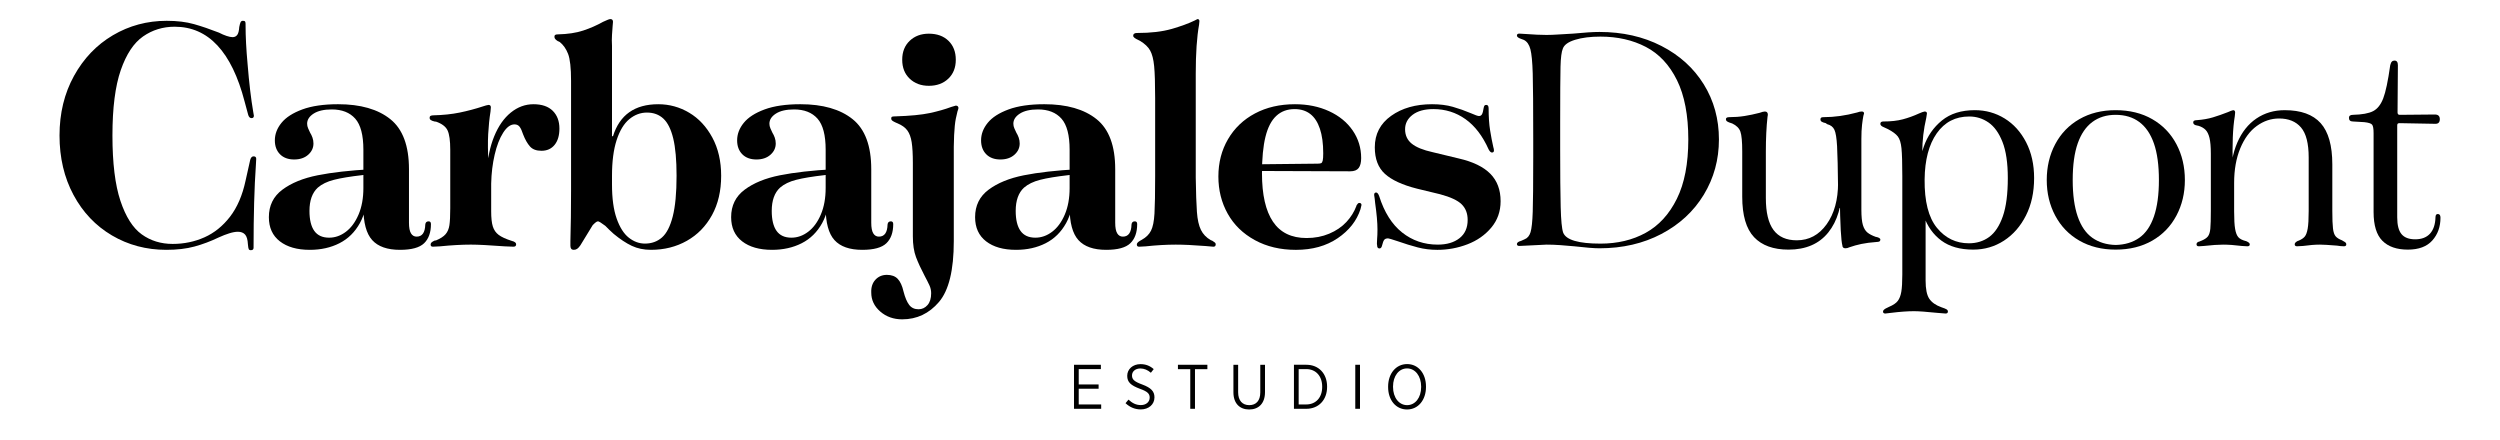 <?xml version="1.0" encoding="UTF-8"?>
<!DOCTYPE svg PUBLIC "-//W3C//DTD SVG 1.1//EN" "http://www.w3.org/Graphics/SVG/1.1/DTD/svg11.dtd">
<!-- Creator: CorelDRAW 2020 (64-Bit) -->
<svg xmlns="http://www.w3.org/2000/svg" xml:space="preserve" width="420px" height="74px" version="1.1" style="shape-rendering:geometricPrecision; text-rendering:geometricPrecision; image-rendering:optimizeQuality; fill-rule:evenodd; clip-rule:evenodd"
viewBox="0 0 420 74"
 xmlns:xlink="http://www.w3.org/1999/xlink"
 xmlns:xodm="http://www.corel.com/coreldraw/odm/2003">
 <defs>
  <style type="text/css">
   <![CDATA[
    .fil0 {fill:none}
    .fil1 {fill:black;fill-rule:nonzero}
   ]]>
  </style>
 </defs>
 <g id="Layer_x0020_1">
  <rect class="fil0" width="420" height="74"/>
  <path class="fil1" d="M147.881 52.336c-1.007,-0.875 -1.51,-1.936 -1.51,-3.181 -0.036,-0.897 0.196,-1.616 0.699,-2.161 0.504,-0.545 1.147,-0.817 1.929,-0.817 0.784,0 1.389,0.223 1.818,0.671 0.428,0.448 0.755,1.157 0.978,2.131 0.26,1.012 0.578,1.761 0.951,2.248 0.372,0.486 0.894,0.73 1.566,0.73 0.594,0 1.098,-0.234 1.509,-0.701 0.41,-0.467 0.615,-1.129 0.615,-1.985 0,-0.467 -0.094,-0.905 -0.28,-1.313 -0.187,-0.409 -0.466,-0.964 -0.839,-1.665 -0.596,-1.128 -1.071,-2.161 -1.425,-3.094 -0.354,-0.934 -0.531,-2.102 -0.531,-3.503l0 -12.319c0,-1.479 -0.066,-2.637 -0.196,-3.474 -0.131,-0.837 -0.373,-1.498 -0.728,-1.986 -0.354,-0.485 -0.903,-0.884 -1.649,-1.195l-0.279 -0.118c-0.262,-0.117 -0.457,-0.223 -0.587,-0.321 -0.131,-0.098 -0.196,-0.223 -0.196,-0.379 0,-0.156 0.047,-0.253 0.14,-0.292 0.092,-0.039 0.27,-0.059 0.532,-0.059 2.496,-0.078 4.425,-0.263 5.786,-0.554 1.36,-0.292 2.563,-0.633 3.607,-1.023 0.484,-0.154 0.745,-0.233 0.782,-0.233 0.148,0 0.261,0.039 0.336,0.117 0.074,0.078 0.112,0.176 0.112,0.292 0,0.079 -0.056,0.272 -0.168,0.583l-0.28 1.227c-0.261,1.324 -0.372,3.659 -0.335,7.005l0 13.546c0,4.866 -0.83,8.271 -2.488,10.218 -1.659,1.946 -3.718,2.919 -6.178,2.919 -1.454,0 -2.684,-0.437 -3.691,-1.314z"/>
  <path class="fil1" d="M334.182 39.811c0.968,-0.708 1.733,-1.863 2.292,-3.467 0.559,-1.601 0.838,-3.746 0.838,-6.43 0,-2.535 -0.299,-4.557 -0.894,-6.066 -0.596,-1.51 -1.379,-2.6 -2.349,-3.271 -0.969,-0.671 -2.05,-1.006 -3.242,-1.006 -2.311,0 -4.129,0.941 -5.452,2.823 -1.324,1.883 -2.004,4.465 -2.04,7.744 -0.038,3.691 0.651,6.402 2.068,8.136 1.417,1.733 3.206,2.599 5.368,2.599 1.304,0 2.441,-0.353 3.411,-1.062zm-8.024 0.616c-1.361,-1.007 -2.349,-2.386 -2.963,-4.139 -0.615,-1.751 -0.923,-3.802 -0.923,-6.15 0,-1.901 0.308,-3.737 0.923,-5.507 0.614,-1.77 1.629,-3.234 3.047,-4.39 1.416,-1.155 3.261,-1.733 5.536,-1.733 1.825,0 3.494,0.467 5.004,1.398 1.509,0.932 2.711,2.264 3.606,3.998 0.895,1.733 1.342,3.737 1.342,6.01 0,2.386 -0.456,4.483 -1.37,6.29 -0.914,1.81 -2.144,3.216 -3.69,4.223 -1.547,1.005 -3.271,1.509 -5.172,1.509 -2.2,0 -3.979,-0.504 -5.34,-1.509zm-9.812 11.909c0,-0.223 0.26,-0.448 0.782,-0.672l0.223 -0.111c0.708,-0.298 1.203,-0.634 1.482,-1.007 0.28,-0.372 0.476,-0.885 0.588,-1.537 0.111,-0.652 0.167,-1.612 0.167,-2.879l0 -16.551c0,-2.2 -0.047,-3.755 -0.14,-4.668 -0.094,-0.914 -0.298,-1.575 -0.615,-1.986 -0.317,-0.409 -0.867,-0.819 -1.649,-1.229l-0.727 -0.336c-0.187,-0.075 -0.327,-0.159 -0.42,-0.252 -0.093,-0.092 -0.14,-0.196 -0.14,-0.307 0,-0.26 0.169,-0.392 0.504,-0.392 1.267,0 2.357,-0.12 3.271,-0.363 0.913,-0.242 1.818,-0.569 2.712,-0.979 0.41,-0.185 0.726,-0.297 0.951,-0.335 0.26,0 0.391,0.112 0.391,0.335l-0.112 0.727c-0.448,1.939 -0.671,3.84 -0.671,5.703l0.335 0c-0.298,1.193 -0.447,2.75 -0.447,4.669 0,1.92 0.224,4.091 0.671,6.514l0 10.456c0,1.415 0.204,2.432 0.615,3.047 0.41,0.615 1.081,1.09 2.014,1.426 0.447,0.148 0.745,0.27 0.894,0.363 0.149,0.093 0.224,0.214 0.224,0.364 0,0.224 -0.132,0.336 -0.392,0.336l-1.398 -0.112c-1.827,-0.188 -3.131,-0.28 -3.913,-0.28 -1.044,0 -2.332,0.092 -3.859,0.28l-0.951 0.112c-0.26,0 -0.39,-0.112 -0.39,-0.336z"/>
  <g id="_2093975203984">
   <path class="fil1" d="M43.045 26.676l-0.056 1.051c-0.26,3.736 -0.39,8.369 -0.39,13.895 0,0.273 -0.151,0.409 -0.449,0.409 -0.187,0 -0.306,-0.058 -0.363,-0.175 -0.056,-0.116 -0.103,-0.389 -0.139,-0.817 -0.038,-0.778 -0.196,-1.323 -0.476,-1.636 -0.279,-0.309 -0.68,-0.467 -1.202,-0.467 -0.411,0 -0.895,0.088 -1.454,0.264 -0.559,0.175 -1.137,0.399 -1.733,0.672 -1.379,0.661 -2.749,1.177 -4.109,1.546 -1.362,0.37 -2.936,0.555 -4.726,0.555 -3.354,0 -6.401,-0.808 -9.142,-2.422 -2.74,-1.616 -4.892,-3.884 -6.458,-6.802 -1.564,-2.92 -2.348,-6.248 -2.348,-9.985 0,-3.737 0.811,-7.073 2.432,-10.012 1.622,-2.939 3.803,-5.216 6.542,-6.832 2.74,-1.614 5.75,-2.423 9.031,-2.423 1.751,0 3.279,0.185 4.585,0.555 1.304,0.37 2.702,0.847 4.193,1.43 0.447,0.234 0.876,0.419 1.287,0.555 0.409,0.137 0.745,0.205 1.005,0.205 0.336,0 0.596,-0.127 0.784,-0.38 0.185,-0.253 0.297,-0.691 0.334,-1.314 0.075,-0.388 0.149,-0.662 0.225,-0.817 0.074,-0.155 0.204,-0.234 0.391,-0.234 0.186,0 0.307,0.039 0.363,0.117 0.057,0.079 0.084,0.214 0.084,0.408l0 0.234c0,1.869 0.112,4.028 0.336,6.481 0.26,3.192 0.577,5.878 0.95,8.057l0.111 0.642c0,0.273 -0.131,0.41 -0.39,0.41 -0.262,0 -0.448,-0.176 -0.559,-0.526l-0.615 -2.277c-1.082,-4.165 -2.6,-7.299 -4.558,-9.4 -1.956,-2.102 -4.352,-3.153 -7.185,-3.153 -1.975,0 -3.745,0.545 -5.311,1.635 -1.566,1.09 -2.815,2.978 -3.747,5.663 -0.931,2.686 -1.397,6.345 -1.397,10.976 0,4.632 0.447,8.291 1.341,10.977 0.895,2.685 2.088,4.563 3.58,5.634 1.489,1.071 3.223,1.606 5.199,1.606 1.901,0 3.681,-0.371 5.34,-1.109 1.658,-0.74 3.093,-1.899 4.305,-3.475 1.211,-1.577 2.077,-3.59 2.6,-6.043l0.783 -3.503c0.111,-0.389 0.298,-0.583 0.56,-0.583 0.297,0 0.446,0.136 0.446,0.408z"/>
   <path class="fil1" d="M62.53 40.338c-0.987,-1.089 -1.482,-2.918 -1.482,-5.488l0 -9.692c0,-2.452 -0.456,-4.193 -1.37,-5.226 -0.913,-1.029 -2.227,-1.547 -3.941,-1.547 -1.306,0 -2.321,0.234 -3.048,0.7 -0.726,0.468 -1.091,1.033 -1.091,1.695 0,0.272 0.057,0.535 0.169,0.787 0.112,0.254 0.223,0.497 0.335,0.73 0.148,0.234 0.28,0.507 0.392,0.818 0.111,0.311 0.167,0.642 0.167,0.992 0,0.74 -0.298,1.372 -0.894,1.898 -0.597,0.525 -1.379,0.788 -2.348,0.788 -1.007,0 -1.8,-0.292 -2.377,-0.876 -0.578,-0.584 -0.867,-1.361 -0.867,-2.335 0,-1.051 0.373,-2.034 1.119,-2.948 0.745,-0.915 1.91,-1.665 3.495,-2.249 1.584,-0.583 3.586,-0.876 6.01,-0.876 3.764,0 6.69,0.838 8.778,2.512 2.088,1.673 3.131,4.476 3.131,8.407l0 8.992c0,0.817 0.112,1.411 0.336,1.78 0.223,0.37 0.54,0.554 0.951,0.554 0.93,0 1.416,-0.68 1.453,-2.043 0.037,-0.35 0.224,-0.525 0.56,-0.525 0.26,0 0.391,0.155 0.391,0.466 0,1.401 -0.383,2.473 -1.147,3.211 -0.764,0.739 -2.116,1.11 -4.053,1.11 -2.125,0 -3.682,-0.546 -4.669,-1.635zm-15.515 0.205c-1.231,-0.953 -1.845,-2.306 -1.845,-4.058 0,-1.946 0.754,-3.483 2.264,-4.613 1.509,-1.128 3.485,-1.936 5.926,-2.423 2.441,-0.486 5.452,-0.826 9.031,-1.021l0.446 0.7 -1.956 0.292c-2.051,0.234 -3.644,0.497 -4.781,0.789 -1.137,0.291 -2.041,0.729 -2.711,1.313 -0.933,0.856 -1.399,2.16 -1.399,3.911 0,1.481 0.27,2.598 0.811,3.359 0.54,0.759 1.37,1.138 2.488,1.138 1.007,0 1.948,-0.331 2.824,-0.994 0.875,-0.66 1.583,-1.625 2.124,-2.89 0.54,-1.264 0.811,-2.752 0.811,-4.466l0.671 0.234c0,2.258 -0.419,4.146 -1.257,5.664 -0.839,1.517 -1.986,2.647 -3.439,3.385 -1.454,0.739 -3.113,1.11 -4.977,1.11 -2.124,0 -3.802,-0.478 -5.031,-1.43z"/>
   <path class="fil1" d="M83.023 22.91c0.706,-1.731 1.639,-3.064 2.795,-3.999 1.155,-0.934 2.423,-1.401 3.802,-1.401 1.416,0 2.497,0.371 3.243,1.108 0.745,0.74 1.119,1.734 1.119,2.979 0,1.167 -0.271,2.082 -0.811,2.744 -0.541,0.662 -1.277,0.992 -2.209,0.992 -0.858,0 -1.501,-0.242 -1.93,-0.73 -0.429,-0.486 -0.81,-1.157 -1.145,-2.014 -0.187,-0.583 -0.383,-1.012 -0.587,-1.284 -0.206,-0.272 -0.495,-0.408 -0.867,-0.408 -0.671,0 -1.305,0.466 -1.901,1.4 -0.597,0.934 -1.072,2.16 -1.426,3.679 -0.354,1.517 -0.551,3.133 -0.587,4.846l-0.727 -1.927c0.111,-2.257 0.522,-4.252 1.231,-5.985zm-1.678 3.649l0.95 0 0 3.679 -0.95 0 0 -3.679zm-9.002 14.538c0,-0.155 0.056,-0.282 0.168,-0.379 0.111,-0.098 0.298,-0.204 0.559,-0.322l0.167 0c0.746,-0.31 1.287,-0.66 1.622,-1.05 0.336,-0.389 0.55,-0.896 0.643,-1.518 0.093,-0.623 0.14,-1.576 0.14,-2.861l0 -9.809c0,-1.519 -0.15,-2.598 -0.447,-3.241 -0.299,-0.641 -0.951,-1.138 -1.958,-1.488l-0.167 0c-0.336,-0.077 -0.57,-0.165 -0.698,-0.263 -0.132,-0.096 -0.197,-0.223 -0.197,-0.38 0,-0.154 0.057,-0.261 0.168,-0.32 0.112,-0.059 0.26,-0.089 0.448,-0.089 1.639,-0.038 3.12,-0.193 4.445,-0.466 1.322,-0.271 2.636,-0.622 3.941,-1.05 0.336,-0.117 0.634,-0.195 0.895,-0.235 0.26,0 0.392,0.137 0.392,0.409l-0.057 0.701c-0.187,1.168 -0.317,2.433 -0.391,3.795 -0.075,1.363 -0.057,3.056 0.056,5.08l0.447 2.568 0 5.313c0,1.13 0.093,1.985 0.28,2.57 0.185,0.583 0.511,1.05 0.978,1.4 0.466,0.351 1.183,0.682 2.152,0.993 0.299,0.079 0.504,0.165 0.616,0.263 0.112,0.097 0.168,0.204 0.168,0.32 0,0.273 -0.15,0.409 -0.448,0.409l-1.453 -0.058c-2.61,-0.195 -4.511,-0.292 -5.703,-0.292 -1.529,0 -3.263,0.097 -5.2,0.292l-1.175 0.058c-0.261,0 -0.391,-0.116 -0.391,-0.35z"/>
   <path class="fil1" d="M111.202 39.901c0.784,-0.681 1.389,-1.859 1.818,-3.533 0.428,-1.673 0.643,-3.95 0.643,-6.831 0,-2.646 -0.188,-4.738 -0.559,-6.276 -0.373,-1.537 -0.923,-2.647 -1.65,-3.328 -0.727,-0.68 -1.649,-1.023 -2.767,-1.023 -1.082,0 -2.07,0.371 -2.964,1.11 -0.895,0.74 -1.603,1.908 -2.125,3.503 -0.522,1.596 -0.782,3.602 -0.782,6.014l0 1.46c0,2.335 0.26,4.242 0.782,5.721 0.522,1.48 1.203,2.551 2.041,3.212 0.839,0.662 1.743,0.992 2.712,0.992 1.118,0 2.069,-0.341 2.851,-1.021zm-15.375 1.372l0 -0.759c0.074,-2.492 0.111,-5.352 0.111,-8.583l0 -18.333c0,-2.18 -0.167,-3.698 -0.503,-4.554 -0.336,-0.856 -0.802,-1.518 -1.398,-1.985l-0.224 -0.118 -0.055 0c-0.187,-0.116 -0.336,-0.233 -0.448,-0.349 -0.112,-0.118 -0.167,-0.253 -0.167,-0.409 0,-0.155 0.045,-0.262 0.14,-0.322 0.092,-0.058 0.232,-0.086 0.419,-0.086 1.677,-0.038 3.103,-0.253 4.277,-0.643 1.174,-0.388 2.284,-0.875 3.327,-1.46 0.26,-0.117 0.503,-0.223 0.727,-0.32 0.224,-0.097 0.391,-0.147 0.503,-0.147 0.298,0 0.447,0.156 0.447,0.467l-0.056 0.643c-0.037,0.467 -0.075,0.983 -0.111,1.546 -0.038,0.566 -0.038,1.179 0,1.84l0 15.181 0.167 0c0.559,-1.79 1.473,-3.134 2.74,-4.03 1.267,-0.894 2.888,-1.342 4.864,-1.342 1.864,0 3.597,0.476 5.2,1.43 1.604,0.954 2.898,2.345 3.887,4.174 0.987,1.831 1.481,3.972 1.481,6.423 0,2.531 -0.512,4.729 -1.537,6.598 -1.026,1.867 -2.433,3.309 -4.222,4.32 -1.789,1.011 -3.802,1.517 -6.039,1.517 -1.193,0 -2.264,-0.223 -3.215,-0.67 -0.95,-0.448 -1.966,-1.119 -3.047,-2.015 -0.523,-0.466 -0.988,-0.914 -1.397,-1.343 -0.671,-0.505 -1.082,-0.759 -1.231,-0.759 -0.111,0 -0.243,0.058 -0.391,0.176 -0.149,0.116 -0.318,0.272 -0.504,0.467l-2.069 3.387c-0.186,0.271 -0.363,0.466 -0.531,0.582 -0.167,0.117 -0.363,0.175 -0.586,0.175 -0.373,0 -0.559,-0.233 -0.559,-0.699z"/>
   <path class="fil1" d="M140.193 40.338c-0.988,-1.089 -1.482,-2.918 -1.482,-5.488l0 -9.692c0,-2.452 -0.456,-4.193 -1.37,-5.226 -0.914,-1.029 -2.227,-1.547 -3.941,-1.547 -1.306,0 -2.321,0.234 -3.048,0.7 -0.727,0.468 -1.091,1.033 -1.091,1.695 0,0.272 0.057,0.535 0.169,0.787 0.112,0.254 0.223,0.497 0.335,0.73 0.149,0.234 0.28,0.507 0.392,0.818 0.111,0.311 0.168,0.642 0.168,0.992 0,0.74 -0.299,1.372 -0.895,1.898 -0.597,0.525 -1.38,0.788 -2.348,0.788 -1.007,0 -1.8,-0.292 -2.377,-0.876 -0.578,-0.584 -0.867,-1.361 -0.867,-2.335 0,-1.051 0.373,-2.034 1.119,-2.948 0.746,-0.915 1.91,-1.665 3.494,-2.249 1.584,-0.583 3.587,-0.876 6.011,-0.876 3.764,0 6.69,0.838 8.778,2.512 2.087,1.673 3.131,4.476 3.131,8.407l0 8.992c0,0.817 0.111,1.411 0.336,1.78 0.224,0.37 0.54,0.554 0.95,0.554 0.931,0 1.417,-0.68 1.454,-2.043 0.037,-0.35 0.223,-0.525 0.559,-0.525 0.26,0 0.392,0.155 0.392,0.466 0,1.401 -0.383,2.473 -1.147,3.211 -0.764,0.739 -2.116,1.11 -4.053,1.11 -2.125,0 -3.682,-0.546 -4.669,-1.635zm-15.515 0.205c-1.231,-0.953 -1.846,-2.306 -1.846,-4.058 0,-1.946 0.755,-3.483 2.265,-4.613 1.509,-1.128 3.485,-1.936 5.926,-2.423 2.441,-0.486 5.452,-0.826 9.03,-1.021l0.447 0.7 -1.957 0.292c-2.05,0.234 -3.643,0.497 -4.78,0.789 -1.137,0.291 -2.042,0.729 -2.712,1.313 -0.932,0.856 -1.398,2.16 -1.398,3.911 0,1.481 0.27,2.598 0.811,3.359 0.54,0.759 1.37,1.138 2.488,1.138 1.007,0 1.948,-0.331 2.823,-0.994 0.876,-0.66 1.584,-1.625 2.125,-2.89 0.54,-1.264 0.811,-2.752 0.811,-4.466l0.671 0.234c0,2.258 -0.419,4.146 -1.258,5.664 -0.838,1.517 -1.985,2.647 -3.438,3.385 -1.455,0.739 -3.113,1.11 -4.977,1.11 -2.125,0 -3.803,-0.478 -5.031,-1.43z"/>
   <path class="fil1" d="M152.829 13.218c-0.838,-0.797 -1.257,-1.857 -1.257,-3.182 0,-1.322 0.419,-2.383 1.257,-3.181 0.839,-0.798 1.91,-1.197 3.216,-1.197 1.378,0 2.478,0.399 3.298,1.197 0.82,0.798 1.23,1.859 1.23,3.181 0,1.325 -0.419,2.385 -1.258,3.182 -0.839,0.798 -1.928,1.197 -3.27,1.197 -1.306,0 -2.377,-0.399 -3.216,-1.197z"/>
   <path class="fil1" d="M181.177 40.338c-0.988,-1.089 -1.482,-2.918 -1.482,-5.488l0 -9.692c0,-2.452 -0.457,-4.193 -1.37,-5.226 -0.914,-1.029 -2.227,-1.547 -3.941,-1.547 -1.306,0 -2.321,0.234 -3.048,0.7 -0.727,0.468 -1.091,1.033 -1.091,1.695 0,0.272 0.056,0.535 0.169,0.787 0.112,0.254 0.223,0.497 0.335,0.73 0.148,0.234 0.28,0.507 0.392,0.818 0.111,0.311 0.167,0.642 0.167,0.992 0,0.74 -0.298,1.372 -0.894,1.898 -0.598,0.525 -1.38,0.788 -2.348,0.788 -1.007,0 -1.8,-0.292 -2.377,-0.876 -0.578,-0.584 -0.867,-1.361 -0.867,-2.335 0,-1.051 0.372,-2.034 1.119,-2.948 0.745,-0.915 1.91,-1.665 3.494,-2.249 1.584,-0.583 3.587,-0.876 6.01,-0.876 3.765,0 6.691,0.838 8.779,2.512 2.087,1.673 3.131,4.476 3.131,8.407l0 8.992c0,0.817 0.111,1.411 0.336,1.78 0.223,0.37 0.54,0.554 0.951,0.554 0.93,0 1.416,-0.68 1.453,-2.043 0.037,-0.35 0.223,-0.525 0.559,-0.525 0.261,0 0.392,0.155 0.392,0.466 0,1.401 -0.384,2.473 -1.147,3.211 -0.764,0.739 -2.116,1.11 -4.053,1.11 -2.125,0 -3.683,-0.546 -4.669,-1.635zm-15.516 0.205c-1.23,-0.953 -1.845,-2.306 -1.845,-4.058 0,-1.946 0.755,-3.483 2.264,-4.613 1.51,-1.128 3.486,-1.936 5.927,-2.423 2.441,-0.486 5.452,-0.826 9.03,-1.021l0.447 0.7 -1.956 0.292c-2.051,0.234 -3.644,0.497 -4.781,0.789 -1.137,0.291 -2.041,0.729 -2.712,1.313 -0.932,0.856 -1.398,2.16 -1.398,3.911 0,1.481 0.27,2.598 0.811,3.359 0.54,0.759 1.37,1.138 2.488,1.138 1.007,0 1.948,-0.331 2.823,-0.994 0.876,-0.66 1.584,-1.625 2.125,-2.89 0.54,-1.264 0.811,-2.752 0.811,-4.466l0.671 0.234c0,2.258 -0.419,4.146 -1.258,5.664 -0.838,1.517 -1.985,2.647 -3.438,3.385 -1.455,0.739 -3.113,1.11 -4.977,1.11 -2.125,0 -3.803,-0.478 -5.032,-1.43z"/>
   <path class="fil1" d="M190.99 41.097c0,-0.155 0.064,-0.292 0.196,-0.408 0.13,-0.117 0.344,-0.254 0.642,-0.409 0.708,-0.389 1.221,-0.895 1.538,-1.518 0.316,-0.622 0.512,-1.586 0.587,-2.891 0.074,-1.302 0.112,-3.394 0.112,-6.276l0 -13.136c0,-2.414 -0.056,-4.194 -0.168,-5.343 -0.111,-1.147 -0.336,-2.023 -0.671,-2.627 -0.335,-0.603 -0.895,-1.137 -1.677,-1.605l-0.336 -0.175c-0.261,-0.117 -0.466,-0.234 -0.615,-0.351 -0.149,-0.116 -0.223,-0.234 -0.223,-0.35 0,-0.155 0.056,-0.272 0.167,-0.35 0.112,-0.078 0.261,-0.117 0.448,-0.117l0.056 0c2.273,0 4.193,-0.223 5.759,-0.671 1.566,-0.448 2.87,-0.924 3.914,-1.431 0.223,-0.117 0.372,-0.194 0.447,-0.233 0.224,0 0.335,0.116 0.335,0.35l-0.056 0.584c-0.372,2.063 -0.559,4.807 -0.559,8.232l0 17.457c0.037,2.569 0.103,4.496 0.196,5.78 0.093,1.284 0.317,2.287 0.671,3.007 0.354,0.721 0.903,1.295 1.649,1.722l0.28 0.117c0.186,0.117 0.326,0.215 0.419,0.292 0.093,0.078 0.14,0.175 0.14,0.292 0,0.272 -0.131,0.409 -0.392,0.409l-1.341 -0.117c-2.014,-0.156 -3.673,-0.234 -4.977,-0.234 -1.566,0 -3.261,0.098 -5.088,0.293l-1.062 0.058c-0.261,0 -0.391,-0.117 -0.391,-0.351z"/>
   <path class="fil1" d="M210.811 40.338c-1.995,-1.089 -3.514,-2.568 -4.557,-4.437 -1.045,-1.868 -1.566,-3.95 -1.566,-6.247 0,-2.336 0.54,-4.428 1.621,-6.276 1.081,-1.849 2.591,-3.29 4.529,-4.321 1.938,-1.031 4.175,-1.548 6.71,-1.548 2.126,0 4.035,0.39 5.731,1.168 1.697,0.779 3.02,1.859 3.97,3.24 0.951,1.383 1.426,2.93 1.426,4.642 0,0.74 -0.139,1.295 -0.419,1.664 -0.279,0.371 -0.755,0.556 -1.426,0.556l-16.439 -0.06 0 -1.109 10.96 -0.116c0.297,0 0.502,-0.03 0.615,-0.088 0.112,-0.058 0.195,-0.205 0.252,-0.439 0.055,-0.233 0.083,-0.641 0.083,-1.226 0,-1.634 -0.187,-3.006 -0.559,-4.115 -0.373,-1.11 -0.913,-1.936 -1.622,-2.481 -0.709,-0.545 -1.585,-0.818 -2.628,-0.818 -1.229,0 -2.255,0.38 -3.074,1.139 -0.821,0.759 -1.427,1.927 -1.817,3.503 -0.392,1.576 -0.588,3.629 -0.588,6.159 0,3.582 0.615,6.287 1.846,8.116 1.23,1.83 3.111,2.744 5.647,2.744 1.379,0 2.646,-0.242 3.801,-0.73 1.155,-0.486 2.115,-1.139 2.88,-1.956 0.764,-0.817 1.332,-1.732 1.705,-2.744l0 -0.058c0.075,-0.117 0.149,-0.213 0.224,-0.292 0.074,-0.078 0.149,-0.117 0.224,-0.117 0.26,0 0.391,0.117 0.391,0.351 -0.038,0.116 -0.094,0.349 -0.168,0.699 -0.634,1.947 -1.91,3.572 -3.83,4.876 -1.92,1.304 -4.259,1.956 -7.017,1.956 -2.609,0 -4.912,-0.546 -6.905,-1.635z"/>
   <path class="fil1" d="M238.179 41.564c-1.043,-0.272 -2.18,-0.622 -3.409,-1.051 -0.933,-0.311 -1.455,-0.467 -1.566,-0.467 -0.299,0 -0.512,0.078 -0.643,0.234 -0.131,0.155 -0.252,0.467 -0.364,0.933 -0.075,0.351 -0.223,0.527 -0.447,0.527 -0.261,0 -0.392,-0.176 -0.392,-0.527 -0.037,-0.154 -0.047,-0.32 -0.027,-0.495 0.018,-0.175 0.027,-0.38 0.027,-0.614 0.037,-0.388 0.057,-0.913 0.057,-1.575 0,-1.129 -0.132,-2.609 -0.392,-4.438 -0.038,-0.467 -0.094,-0.914 -0.167,-1.343 0,-0.271 0.111,-0.408 0.335,-0.408 0.186,0 0.354,0.195 0.503,0.583 0.858,2.726 2.143,4.768 3.858,6.131 1.714,1.362 3.708,2.043 5.982,2.043 1.529,0 2.749,-0.359 3.662,-1.08 0.914,-0.719 1.371,-1.741 1.371,-3.065 0,-1.09 -0.335,-1.965 -1.007,-2.627 -0.671,-0.662 -1.883,-1.226 -3.634,-1.694l-3.859 -0.934c-2.459,-0.622 -4.257,-1.449 -5.394,-2.481 -1.138,-1.031 -1.706,-2.52 -1.706,-4.467 0,-2.218 0.913,-3.979 2.74,-5.283 1.826,-1.303 4.118,-1.957 6.877,-1.957 1.305,0 2.469,0.146 3.494,0.438 1.025,0.293 2.041,0.653 3.048,1.08 0.707,0.312 1.155,0.468 1.341,0.468 0.225,0 0.392,-0.097 0.504,-0.292 0.112,-0.195 0.205,-0.545 0.28,-1.051 0.037,-0.195 0.084,-0.33 0.14,-0.409 0.056,-0.077 0.157,-0.117 0.307,-0.117 0.26,0 0.391,0.196 0.391,0.584 0,1.441 0.084,2.676 0.253,3.707 0.167,1.033 0.343,1.957 0.53,2.774 0.074,0.234 0.112,0.429 0.112,0.585 0,0.232 -0.112,0.349 -0.336,0.349 -0.186,0 -0.372,-0.175 -0.559,-0.525 -1.006,-2.257 -2.301,-3.95 -3.886,-5.079 -1.585,-1.129 -3.382,-1.694 -5.395,-1.694 -1.491,0 -2.656,0.322 -3.496,0.964 -0.838,0.641 -1.257,1.45 -1.257,2.422 0,1.013 0.373,1.821 1.118,2.423 0.745,0.604 1.919,1.08 3.523,1.431l4.361 1.051c2.385,0.545 4.156,1.4 5.312,2.569 1.155,1.167 1.733,2.705 1.733,4.612 0,1.714 -0.522,3.192 -1.566,4.438 -1.044,1.246 -2.376,2.179 -3.997,2.802 -1.622,0.623 -3.309,0.934 -5.061,0.934 -1.155,0 -2.256,-0.137 -3.299,-0.409z"/>
   <path class="fil1" d="M276.48 39.112c2.2,-1.211 3.942,-3.111 5.227,-5.702 1.287,-2.591 1.929,-5.918 1.929,-9.982 0,-4.062 -0.634,-7.38 -1.9,-9.952 -1.267,-2.571 -3.011,-4.436 -5.229,-5.592 -2.218,-1.154 -4.76,-1.733 -7.631,-1.733l-0.168 -0.782c3.877,0 7.343,0.782 10.401,2.348 3.055,1.566 5.432,3.718 7.129,6.458 1.694,2.74 2.543,5.824 2.543,9.253 0,3.392 -0.849,6.486 -2.543,9.283 -1.697,2.795 -4.074,4.994 -7.129,6.597 -3.058,1.603 -6.524,2.405 -10.401,2.405l0.168 -0.784c2.871,0 5.404,-0.606 7.604,-1.817zm-12.021 2.265c-0.747,-0.075 -1.529,-0.14 -2.35,-0.196 -0.819,-0.056 -1.583,-0.084 -2.291,-0.084 -0.858,0.037 -1.995,0.093 -3.41,0.168l-1.175 0.056c-0.261,0 -0.392,-0.112 -0.392,-0.336 0,-0.111 0.065,-0.214 0.196,-0.307 0.13,-0.093 0.289,-0.158 0.476,-0.196l0.615 -0.279c0.483,-0.186 0.819,-0.588 1.006,-1.202 0.186,-0.616 0.308,-1.751 0.364,-3.412 0.055,-1.658 0.084,-4.686 0.084,-9.085l0 -3.243c0,-5.33 -0.029,-8.965 -0.084,-10.903 -0.056,-1.939 -0.187,-3.299 -0.391,-4.082 -0.206,-0.783 -0.569,-1.305 -1.091,-1.566l-0.447 -0.167c-0.224,-0.074 -0.402,-0.159 -0.532,-0.252 -0.131,-0.092 -0.196,-0.196 -0.196,-0.307 0,-0.224 0.131,-0.336 0.392,-0.336l0.951 0.056c1.49,0.112 2.702,0.167 3.634,0.167 0.596,0 1.294,-0.027 2.097,-0.083 0.8,-0.056 1.593,-0.103 2.376,-0.14 1.901,-0.186 3.374,-0.279 4.417,-0.279l0.168 0.782c-1.677,0 -3.094,0.178 -4.249,0.532 -1.157,0.354 -1.845,0.848 -2.069,1.48 -0.224,0.523 -0.355,1.539 -0.392,3.049 -0.037,1.509 -0.057,4.668 -0.057,9.477l0 2.572 0 1.733c0,4.288 0.029,7.548 0.086,9.785 0.055,2.236 0.195,3.672 0.419,4.306 0.483,1.229 2.572,1.844 6.262,1.844l-0.168 0.784c-0.894,0 -2.312,-0.112 -4.249,-0.336z"/>
   <path class="fil1" d="M308.966 34.164l0.279 0 0 0.783 -0.279 0 0 -0.783zm0.698 7.437c-0.093,-0.076 -0.139,-0.187 -0.139,-0.336 -0.112,-0.41 -0.206,-1.267 -0.28,-2.572 -0.075,-1.304 -0.131,-3.299 -0.167,-5.983l-0.28 -0.95c-0.037,-3.43 -0.094,-5.825 -0.168,-7.185 -0.075,-1.36 -0.223,-2.283 -0.447,-2.768 -0.224,-0.484 -0.635,-0.802 -1.23,-0.951l-0.224 -0.167c-0.335,-0.074 -0.568,-0.158 -0.699,-0.252 -0.131,-0.093 -0.196,-0.214 -0.196,-0.364 0,-0.148 0.037,-0.251 0.113,-0.306 0.074,-0.056 0.223,-0.085 0.447,-0.085 1.789,0 3.653,-0.261 5.591,-0.782 0.298,-0.113 0.559,-0.168 0.782,-0.168 0.261,0 0.392,0.112 0.392,0.335l-0.112 0.392c-0.075,0.372 -0.149,0.876 -0.223,1.509 -0.076,0.635 -0.113,1.436 -0.113,2.405l0 11.853c0,1.156 0.084,2.013 0.252,2.573 0.167,0.559 0.42,0.978 0.755,1.258 0.336,0.279 0.82,0.531 1.454,0.754l0.056 0c0.186,0.037 0.344,0.094 0.475,0.168 0.13,0.075 0.196,0.168 0.196,0.28 0,0.149 -0.056,0.251 -0.167,0.307 -0.113,0.056 -0.262,0.084 -0.448,0.084 -1.006,0.075 -1.864,0.187 -2.573,0.335 -0.708,0.148 -1.379,0.336 -2.012,0.559 -0.223,0.112 -0.447,0.169 -0.672,0.169 -0.149,0 -0.269,-0.038 -0.363,-0.112zm-14.984 -1.762c-1.323,-1.398 -1.985,-3.662 -1.985,-6.793l0 -7.605c0,-1.639 -0.103,-2.748 -0.308,-3.326 -0.205,-0.578 -0.662,-1.035 -1.37,-1.37l-0.502 -0.168c-0.188,-0.075 -0.328,-0.149 -0.42,-0.224 -0.094,-0.074 -0.139,-0.186 -0.139,-0.335 0,-0.112 0.045,-0.196 0.139,-0.251 0.092,-0.056 0.232,-0.085 0.42,-0.085 0.894,0 1.751,-0.065 2.571,-0.195 0.82,-0.131 1.659,-0.308 2.517,-0.531 0.409,-0.15 0.708,-0.224 0.894,-0.224 0.335,0 0.503,0.186 0.503,0.559l-0.056 0.336c-0.186,1.677 -0.28,3.634 -0.28,5.87l0 7.773c0,2.423 0.429,4.212 1.287,5.367 0.857,1.156 2.161,1.733 3.913,1.733 2.05,0 3.718,-0.894 5.006,-2.684 1.285,-1.788 1.928,-4.118 1.928,-6.989l0.671 0.448c0,3.354 -0.774,5.992 -2.32,7.912 -1.547,1.92 -3.775,2.879 -6.682,2.879 -2.536,0 -4.465,-0.699 -5.787,-2.097z"/>
   <path class="fil1" d="M359.398 39.951c1.081,-0.763 1.901,-1.956 2.461,-3.578 0.558,-1.622 0.838,-3.663 0.838,-6.123 0,-2.497 -0.28,-4.547 -0.838,-6.15 -0.56,-1.603 -1.38,-2.805 -2.461,-3.607 -1.081,-0.801 -2.404,-1.202 -3.97,-1.202 -1.529,0 -2.832,0.401 -3.913,1.202 -1.081,0.802 -1.901,2.004 -2.461,3.607 -0.559,1.603 -0.839,3.653 -0.839,6.15 0,2.46 0.28,4.501 0.839,6.123 0.56,1.622 1.38,2.815 2.461,3.578 1.081,0.764 2.384,1.165 3.913,1.202 1.566,-0.037 2.889,-0.438 3.97,-1.202zm2.181 -19.933c1.752,1.006 3.103,2.404 4.054,4.194 0.95,1.789 1.426,3.802 1.426,6.038 0,2.2 -0.476,4.194 -1.426,5.982 -0.951,1.79 -2.302,3.188 -4.054,4.195 -1.752,1.005 -3.802,1.509 -6.151,1.509 -2.311,0 -4.342,-0.504 -6.094,-1.509 -1.752,-1.007 -3.103,-2.405 -4.053,-4.195 -0.952,-1.788 -1.427,-3.782 -1.427,-5.982 0,-2.236 0.475,-4.249 1.427,-6.038 0.95,-1.79 2.301,-3.188 4.053,-4.194 1.752,-1.006 3.783,-1.51 6.094,-1.51 2.349,0 4.399,0.504 6.151,1.51z"/>
   <path class="fil1" d="M385.511 41.042c0,-0.113 0.046,-0.215 0.139,-0.308 0.092,-0.093 0.214,-0.176 0.363,-0.252l0.169 -0.056c0.446,-0.186 0.782,-0.409 1.006,-0.671 0.224,-0.26 0.391,-0.707 0.503,-1.341 0.111,-0.633 0.168,-1.622 0.168,-2.965l0 -9.001c0,-2.348 -0.429,-4.026 -1.287,-5.032 -0.857,-1.007 -2.087,-1.51 -3.69,-1.51 -1.342,0 -2.59,0.419 -3.745,1.258 -1.157,0.838 -2.08,2.088 -2.769,3.746 -0.689,1.659 -1.034,3.607 -1.034,5.843l-0.616 -0.504c0,-2.422 0.383,-4.518 1.147,-6.289 0.763,-1.77 1.836,-3.122 3.215,-4.054 1.379,-0.931 2.963,-1.397 4.753,-1.397 2.72,0 4.734,0.726 6.038,2.179 1.304,1.454 1.958,3.766 1.958,6.934l0 7.827c0,1.343 0.037,2.322 0.112,2.937 0.073,0.614 0.223,1.053 0.447,1.314 0.224,0.261 0.577,0.484 1.062,0.67l0.28 0.168c0.148,0.075 0.26,0.149 0.335,0.224 0.074,0.075 0.112,0.167 0.112,0.28 0,0.223 -0.131,0.335 -0.391,0.335 -0.336,0 -0.727,-0.038 -1.174,-0.112 -1.381,-0.112 -2.331,-0.168 -2.852,-0.168 -0.821,0 -1.771,0.075 -2.852,0.224l-1.006 0.056c-0.262,0 -0.391,-0.112 -0.391,-0.335zm-16.496 0c0,-0.149 0.057,-0.261 0.169,-0.336 0.111,-0.075 0.26,-0.131 0.447,-0.168 0,-0.037 0.037,-0.056 0.112,-0.056 0.558,-0.223 0.95,-0.475 1.174,-0.755 0.223,-0.279 0.364,-0.717 0.419,-1.313 0.056,-0.596 0.085,-1.603 0.085,-3.019l0 -9.562c0,-1.155 -0.076,-2.04 -0.225,-2.657 -0.149,-0.614 -0.373,-1.07 -0.67,-1.369 -0.299,-0.298 -0.691,-0.521 -1.175,-0.671l-0.279 -0.056c-0.224,-0.036 -0.382,-0.102 -0.476,-0.195 -0.093,-0.094 -0.139,-0.197 -0.139,-0.308 0,-0.149 0.056,-0.252 0.167,-0.308 0.112,-0.056 0.261,-0.084 0.448,-0.084 1.006,-0.073 1.909,-0.232 2.712,-0.474 0.801,-0.243 1.63,-0.532 2.488,-0.868 0.41,-0.185 0.707,-0.297 0.894,-0.334 0.224,0 0.336,0.13 0.336,0.39l-0.056 0.615c-0.336,1.977 -0.448,4.754 -0.336,8.332l0.224 0 0 7.66c0,1.342 0.056,2.33 0.168,2.964 0.111,0.634 0.288,1.09 0.53,1.37 0.243,0.279 0.644,0.493 1.203,0.642l0.056 0c0.186,0.076 0.344,0.159 0.475,0.252 0.131,0.093 0.196,0.195 0.196,0.308 0,0.223 -0.131,0.335 -0.391,0.335l-0.951 -0.056c-1.193,-0.149 -2.236,-0.224 -3.13,-0.224 -0.821,0 -1.902,0.075 -3.244,0.224l-0.839 0.056c-0.261,0 -0.392,-0.112 -0.392,-0.335z"/>
   <path class="fil1" d="M400.244 40.454c-0.988,-0.987 -1.482,-2.6 -1.482,-4.837l0 -13.251c0,-0.746 -0.084,-1.221 -0.252,-1.426 -0.168,-0.204 -0.606,-0.344 -1.315,-0.419l-1.9 -0.111c-0.447,0 -0.671,-0.206 -0.671,-0.615 0,-0.336 0.224,-0.504 0.671,-0.504 1.528,-0.037 2.656,-0.242 3.383,-0.616 0.727,-0.371 1.295,-1.089 1.705,-2.152 0.41,-1.063 0.802,-2.916 1.174,-5.563 0.074,-0.298 0.167,-0.503 0.28,-0.615 0.112,-0.112 0.26,-0.167 0.448,-0.167 0.371,0 0.559,0.26 0.559,0.782l-0.057 7.94c0,0.111 0.028,0.205 0.084,0.279 0.056,0.075 0.14,0.112 0.252,0.112l5.927 -0.055c0.559,0 0.838,0.26 0.838,0.782 0,0.522 -0.243,0.782 -0.727,0.782l-6.038 -0.111c-0.149,0 -0.252,0.028 -0.308,0.084 -0.055,0.056 -0.084,0.158 -0.084,0.307l0 15.432c0,1.305 0.243,2.246 0.728,2.824 0.483,0.578 1.248,0.866 2.291,0.866 1.081,0 1.911,-0.315 2.49,-0.949 0.576,-0.635 0.884,-1.547 0.921,-2.741 0,-0.372 0.131,-0.559 0.392,-0.559 0.297,0 0.447,0.205 0.447,0.615 0,1.529 -0.456,2.806 -1.37,3.83 -0.913,1.025 -2.283,1.537 -4.109,1.537 -1.865,0 -3.29,-0.493 -4.277,-1.481z"/>
  </g>
  <g id="_2093980245424">
   <polygon class="fil1" points="180.434,61.281 184.946,61.281 184.946,62.01 181.225,62.01 181.225,64.588 184.565,64.588 184.565,65.307 181.225,65.307 181.225,67.948 184.998,67.948 184.998,68.678 180.434,68.678 "/>
   <path class="fil1" d="M189.089 67.737l0.497 -0.602c0.613,0.57 1.247,0.919 2.081,0.919 0.889,0 1.48,-0.539 1.48,-1.247l0 -0.01c0,-0.613 -0.296,-1.004 -1.638,-1.479 -1.532,-0.571 -2.135,-1.121 -2.135,-2.167l0 -0.021c0,-1.109 0.931,-1.955 2.23,-1.955 0.856,0 1.565,0.264 2.22,0.835l-0.477 0.613c-0.549,-0.475 -1.13,-0.719 -1.775,-0.719 -0.845,0 -1.394,0.519 -1.394,1.152l0 0.021c0,0.645 0.327,1.015 1.722,1.521 1.5,0.561 2.05,1.164 2.05,2.146l0 0.02c0,1.184 -0.972,2.019 -2.293,2.019 -0.951,0 -1.797,-0.327 -2.568,-1.046z"/>
   <polygon class="fil1" points="199.965,62.021 197.893,62.021 197.893,61.281 202.839,61.281 202.839,62.021 200.757,62.021 200.757,68.678 199.965,68.678 "/>
   <path class="fil1" d="M207.215 65.919l0 -4.638 0.793 0 0 4.618c0,1.395 0.707,2.165 1.87,2.165 1.13,0 1.849,-0.728 1.849,-2.134l0 -4.649 0.793 0 0 4.596c0,1.902 -1.068,2.917 -2.664,2.917 -1.574,0 -2.641,-1.015 -2.641,-2.875z"/>
   <path class="fil1" d="M218.175 62.01l0 5.938 1.279 0c1.616,0 2.673,-1.173 2.673,-2.927l0 -0.073c0,-1.754 -1.057,-2.938 -2.673,-2.938l-1.279 0zm-0.792 -0.729l2.092 0c2.06,0 3.476,1.479 3.476,3.657l0 0.073c0,2.166 -1.416,3.667 -3.476,3.667l-2.092 0 0 -7.397z"/>
   <polygon class="fil1" points="227.687,61.281 228.48,61.281 228.48,68.677 227.687,68.677 "/>
   <path class="fil1" d="M238.752 65.022l0 -0.074c0,-1.786 -1.004,-3.055 -2.367,-3.055 -1.363,0 -2.356,1.259 -2.356,3.044l0 0.074c0,1.786 1.004,3.054 2.366,3.054 1.364,0 2.357,-1.257 2.357,-3.043zm-5.548 0.01l0 -0.084c0,-2.177 1.311,-3.783 3.191,-3.783 1.882,0 3.171,1.595 3.171,3.761l0 0.085c0,2.177 -1.3,3.782 -3.181,3.782 -1.891,0 -3.181,-1.595 -3.181,-3.761z"/>
  </g>
 </g>
</svg>
